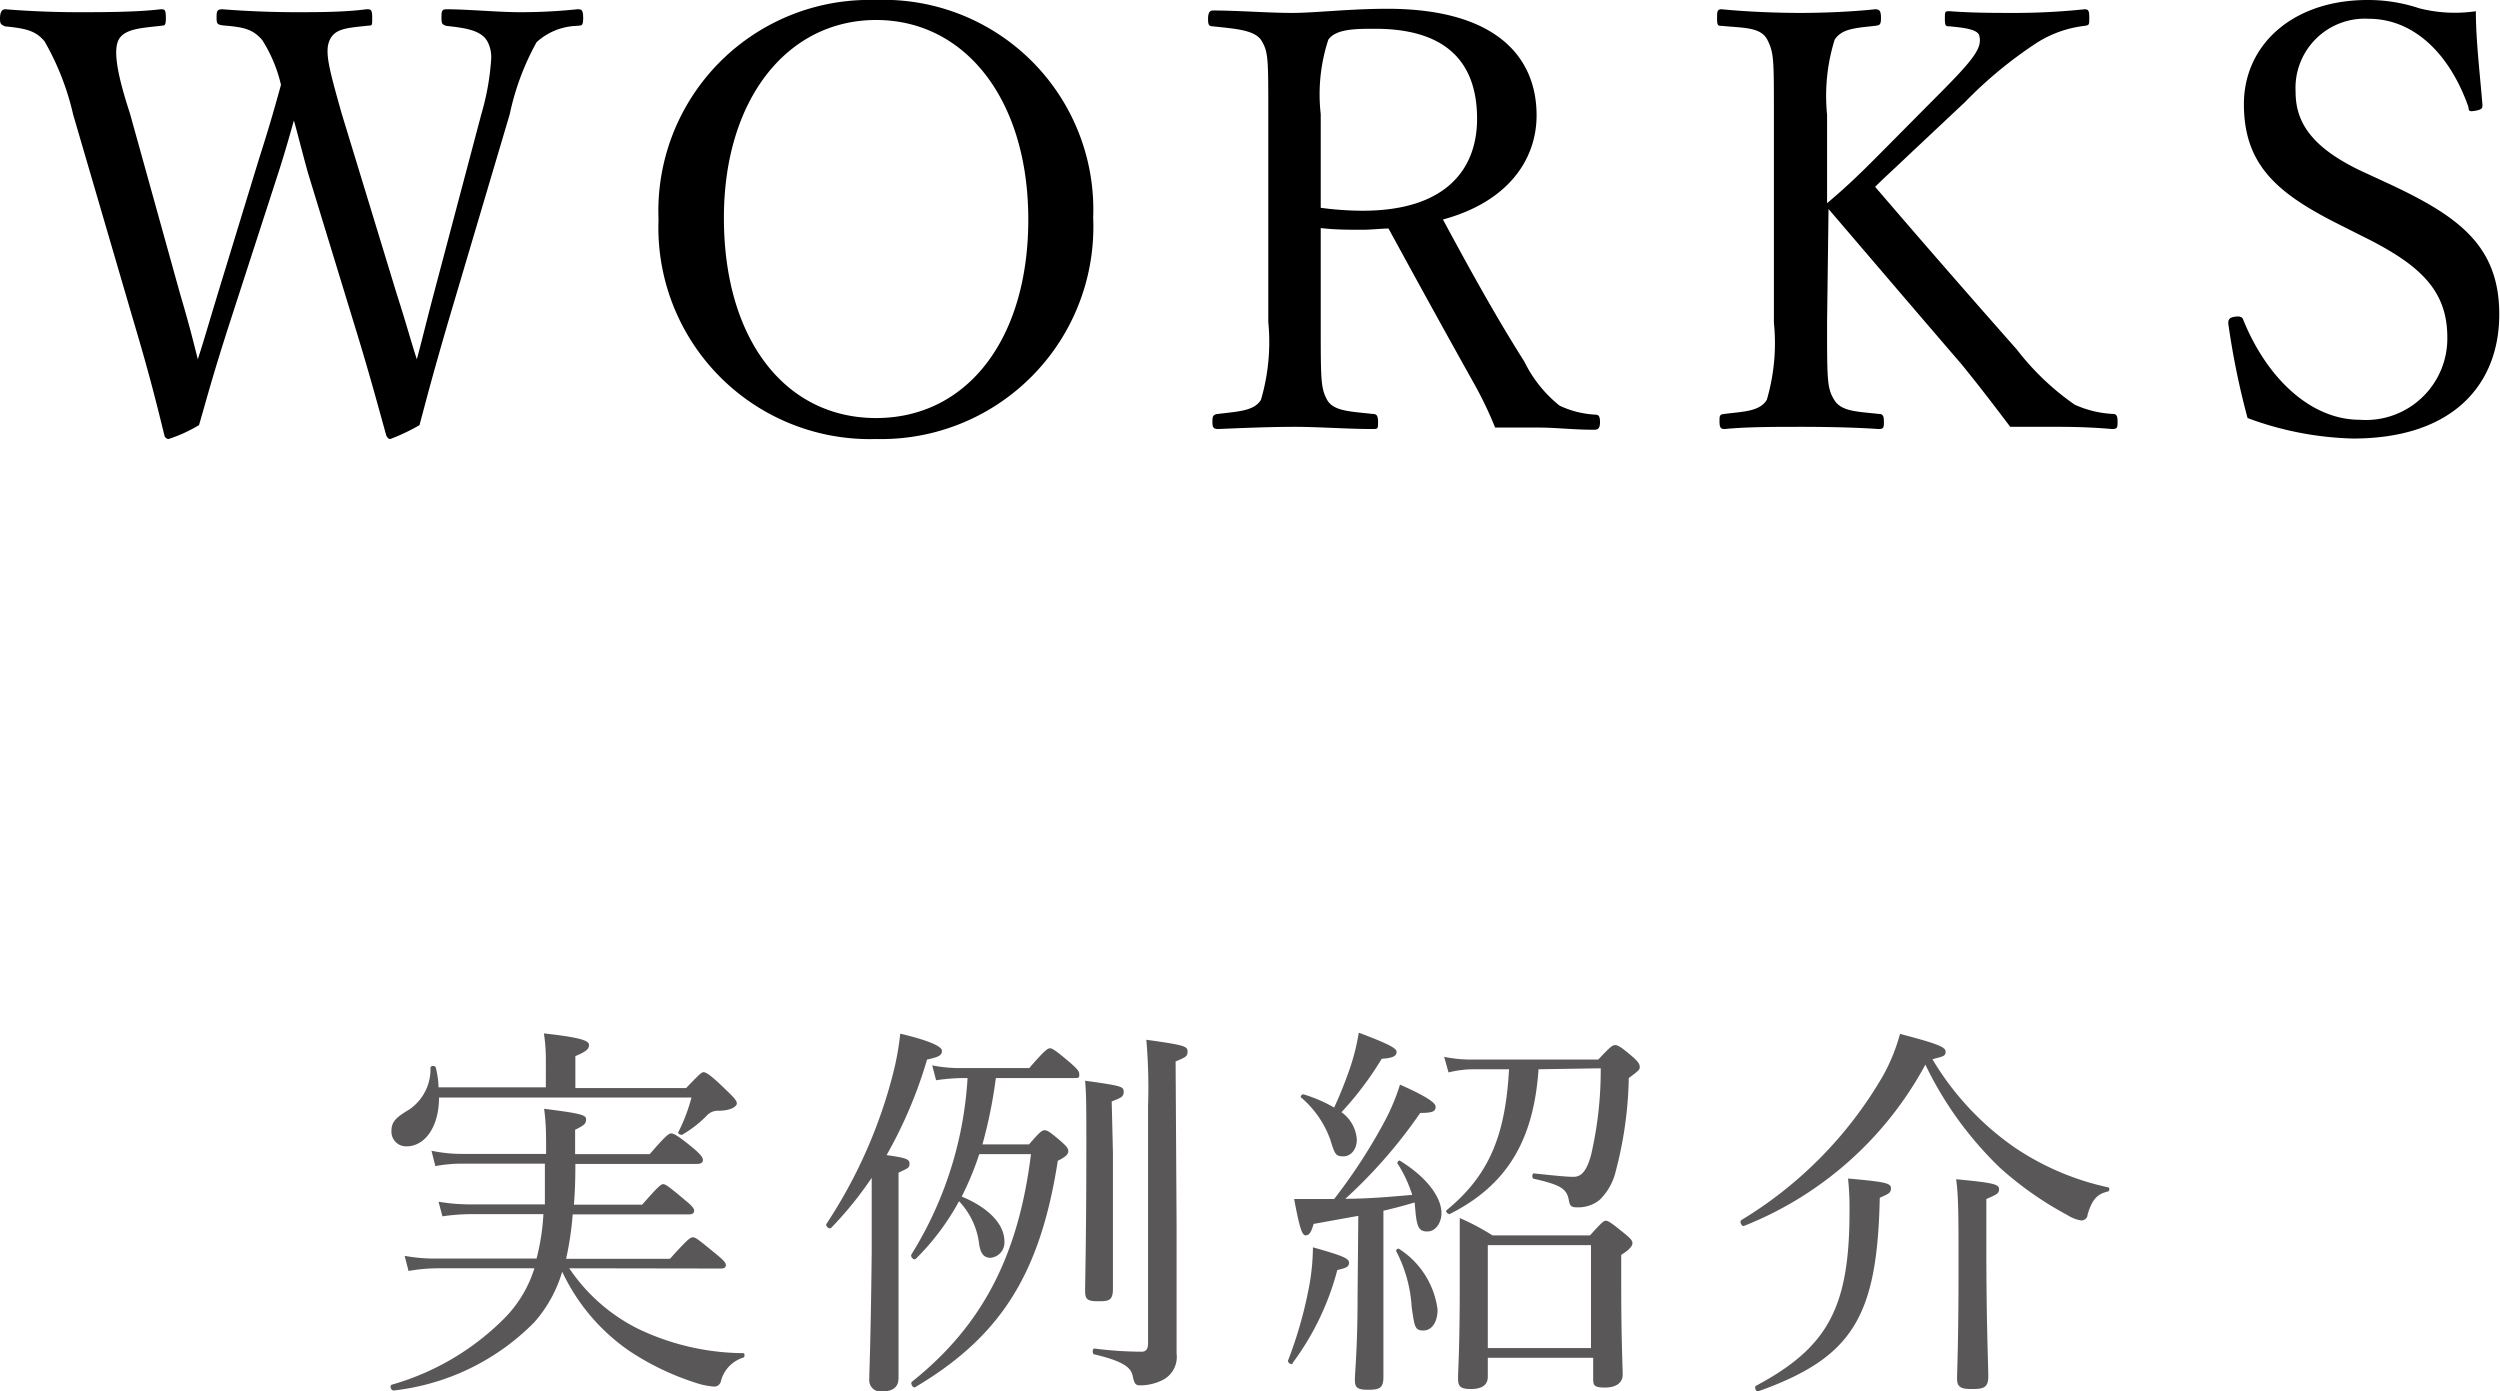 <svg xmlns="http://www.w3.org/2000/svg" viewBox="0 0 102.5 57.05"><defs><style>.cls-1{fill:#595757;}</style></defs><g id="レイヤー_2" data-name="レイヤー 2"><g id="design"><path d="M16.25,12c.46,1.44.6,2,.84,2.73.19-.69.34-1.34.72-2.78l1.92-7.25a10.47,10.47,0,0,0,.41-2.3A1.37,1.37,0,0,0,20,1.73c-.24-.48-.87-.58-1.71-.67C18.15,1,18.1,1,18.1.74s0-.36.21-.36c.84,0,2.12.12,3,.12A22.31,22.31,0,0,0,23.67.38c.16,0,.24,0,.24.36s-.08.29-.24.32A2.56,2.56,0,0,0,22,1.73a10.58,10.58,0,0,0-1.1,2.95l-2.52,8.5c-.67,2.3-.86,3.05-1.18,4.25A8,8,0,0,1,16,18c-.07,0-.14-.07-.17-.17-.38-1.37-.72-2.64-1.32-4.58L12.63,7.1c-.24-.86-.41-1.56-.58-2.16-.17.6-.36,1.28-.62,2.09l-2,6.17c-.75,2.33-.94,3.1-1.27,4.23A6.11,6.11,0,0,1,6.91,18a.19.19,0,0,1-.17-.15c-.36-1.48-.69-2.76-1.24-4.6L3,4.7a10.91,10.91,0,0,0-1.17-3c-.36-.43-.72-.53-1.63-.62C.05,1,0,1,0,.77S.05.38.22.38q1.5.12,3,.12c.94,0,2.4,0,3.36-.12.17,0,.22,0,.22.36s-.07.29-.22.32c-.79.09-1.51.12-1.73.6s0,1.53.48,3L7.37,12c.43,1.46.57,2.06.74,2.73.22-.67.39-1.27.82-2.69l1.7-5.56c.46-1.44.65-2.14.89-3a5.86,5.86,0,0,0-.77-1.84c-.4-.46-.77-.53-1.63-.6C8.93,1,8.88,1,8.88.74s0-.36.24-.36c1,.08,2.07.12,3,.12s2,0,2.9-.12c.19,0,.24,0,.24.36s0,.29-.24.32c-.84.09-1.3.12-1.51.6s0,1.22.5,3Z"/><path d="M44.82,8.93A8.7,8.7,0,0,1,35.92,18,8.67,8.67,0,0,1,27,9a8.65,8.65,0,0,1,8.88-9A8.6,8.6,0,0,1,44.82,8.93Zm-15.14,0c0,5,2.52,8.21,6.24,8.21S42.16,13.92,42.16,9,39.57.82,35.92.82,29.68,4.08,29.68,8.93Z"/><path d="M54.15,13.2c0,2.38,0,2.71.26,3.19s1,.48,1.85.58c.19,0,.24.07.24.34s0,.28-.24.28c-1,0-2.21-.09-3.19-.09s-2.19.05-3.12.09c-.2,0-.24-.07-.24-.28s0-.32.24-.34c.81-.1,1.48-.12,1.75-.58A8.42,8.42,0,0,0,52,13.2V4.68c0-2.28,0-2.54-.27-3s-1.1-.5-2-.6c-.15,0-.2-.05-.2-.29s.05-.36.2-.36c1,0,2.28.1,3.24.1S55.32.36,56.88.36C61.27.36,63,2.28,63,4.73,63,6.5,61.88,8.26,59.16,9c1,1.85,2.07,3.82,3.34,5.83a5.3,5.3,0,0,0,1.44,1.8A3.88,3.88,0,0,0,65.4,17c.15,0,.2.07.2.31s-.08.31-.22.31c-.89,0-1.58-.09-2.28-.09s-1.08,0-1.8,0a15.6,15.6,0,0,0-.89-1.85c-1.18-2.11-2.33-4.2-3.48-6.31-.29,0-.72.05-1.06.05-.6,0-1.15,0-1.72-.07Zm0-4.68a13.14,13.14,0,0,0,1.72.12c3.41,0,4.69-1.7,4.69-3.77,0-2.35-1.3-3.69-4.18-3.69-.79,0-1.61,0-1.92.45a7.2,7.2,0,0,0-.31,3.05Z"/><path d="M74.91,13.23c0,2.37,0,2.68.29,3.16s.91.48,1.82.58c.17,0,.22.07.22.31s0,.31-.22.31c-1-.07-2.25-.09-3.21-.09s-2.19,0-3.1.09c-.17,0-.21-.07-.21-.31s0-.29.21-.31c.79-.1,1.44-.1,1.73-.58a8.27,8.27,0,0,0,.29-3.16V4.7c0-2.28,0-2.54-.27-3.07s-1-.48-1.87-.57c-.14,0-.19,0-.19-.29s0-.39.19-.39c1,.1,2.26.15,3.22.15S75.94.48,76.88.38c.19,0,.24.08.24.36s-.05.29-.24.32c-.84.09-1.37.12-1.66.57a7.74,7.74,0,0,0-.31,3.07V8.33c.75-.63,1.27-1.13,1.92-1.78l2.64-2.66c1.54-1.54,1.8-1.95,1.68-2.43-.07-.28-.74-.33-1.2-.38-.17,0-.21,0-.21-.31s0-.31.21-.31c.89.07,1.83.07,2.71.07A27.77,27.77,0,0,0,85.47.38c.17,0,.19.08.19.36s0,.29-.19.32a4.65,4.65,0,0,0-2,.72,17.36,17.36,0,0,0-2.9,2.4L78.25,6.36c-.55.53-.94.87-1.37,1.3,1.46,1.7,3.22,3.74,5.81,6.67a10.7,10.7,0,0,0,2.37,2.26,4.26,4.26,0,0,0,1.56.38c.15,0,.2.07.2.31s0,.31-.22.31c-.82-.07-1.54-.09-2.18-.09s-1.3,0-2,0c-.65-.86-1.22-1.61-2-2.57-1.94-2.25-3.84-4.48-5.45-6.36Z"/><path d="M95.7,9.1C93.3,7.87,92,6.7,92,4.27S94,0,97.07,0a6.63,6.63,0,0,1,2.12.34,5.89,5.89,0,0,0,2.32.12c0,1.2.17,2.59.27,3.84,0,.12,0,.19-.29.24s-.26,0-.29-.17c-.79-2.23-2.28-3.6-4.08-3.6a2.84,2.84,0,0,0-3,3c0,1.18.58,2.24,2.69,3.24L98,7.56c2.81,1.32,4.47,2.52,4.47,5.33s-1.83,5.09-6,5.09a13.31,13.31,0,0,1-4.32-.84,32.07,32.07,0,0,1-.79-3.87c0-.12,0-.24.24-.28s.34,0,.38.14c1,2.45,2.81,4.08,4.76,4.08a3.34,3.34,0,0,0,3.6-3.38c0-1.95-1.15-3-3.51-4.16Z"/><path class="cls-1" d="M23.34,52a7.35,7.35,0,0,0,2.82,2.48,10.16,10.16,0,0,0,4.32,1c.06,0,.06.16,0,.18a1.36,1.36,0,0,0-.93,1,.28.28,0,0,1-.27.19,3,3,0,0,1-.77-.16,10.87,10.87,0,0,1-2.72-1.31,8.15,8.15,0,0,1-2.74-3.24,5.47,5.47,0,0,1-1.15,2.08,9.59,9.59,0,0,1-5.76,2.79c-.12,0-.18-.21-.07-.24a10.6,10.6,0,0,0,4.61-2.72A5,5,0,0,0,21.91,52H18a7,7,0,0,0-1.25.11l-.16-.62a6.94,6.94,0,0,0,1.39.11H22a9.31,9.31,0,0,0,.28-1.82h-3a8.24,8.24,0,0,0-1.14.09l-.16-.6a7.63,7.63,0,0,0,1.28.11h3.08c0-.5,0-1,0-1.67H19a6,6,0,0,0-1.15.1l-.16-.63a6,6,0,0,0,1.28.13h3.42c0-.89,0-1.21-.08-1.85,1.49.19,1.72.25,1.72.43s-.08.25-.45.43c0,.3,0,.64,0,1h3.06c.66-.77.79-.85.88-.85s.26.07.91.61c.32.27.39.39.39.48s-.07.16-.23.16h-5c0,.23,0,1-.06,1.67h2.8c.66-.75.77-.84.86-.84s.23.09.89.65c.3.24.38.35.38.44s-.06.15-.22.15H23.48a12.69,12.69,0,0,1-.27,1.82h4.26c.72-.8.83-.88.94-.88s.21.08.93.67c.34.28.42.37.42.47s-.07.14-.21.14ZM18,45c0,1.2-.58,2-1.33,2a.6.6,0,0,1-.62-.64c0-.37.19-.55.73-.87a2,2,0,0,0,.87-1.71c0-.1.21-.1.22,0a3.75,3.75,0,0,1,.11.8h4.4V43.54c0-.29,0-.64-.08-1.17,1.65.18,1.85.32,1.85.48s-.13.27-.56.45v1.31h4.54c.55-.57.63-.65.72-.65s.29.11.91.72c.37.35.45.46.45.56s-.19.3-.77.3a.62.62,0,0,0-.48.22,4.76,4.76,0,0,1-1,.77c-.07,0-.18-.05-.15-.11A7,7,0,0,0,28.35,45Z"/><path class="cls-1" d="M36.84,56.49c0,.37-.21.56-.69.56a.46.46,0,0,1-.51-.5c0-.33.06-1.47.1-5.2,0-1,0-2,0-3.06a14.88,14.88,0,0,1-1.66,2.05c-.08.08-.26-.08-.19-.17A20.29,20.29,0,0,0,36.62,44a11.32,11.32,0,0,0,.29-1.62c1.1.26,1.71.51,1.71.7s-.13.26-.61.36a18.49,18.49,0,0,1-1.66,3.92c.81.11.94.17.94.35s-.08.19-.45.37Zm3.31-9.17a12.51,12.51,0,0,1-.72,1.74c1.16.48,1.75,1.17,1.75,1.83a.63.63,0,0,1-.56.68c-.26,0-.4-.14-.47-.52a3.08,3.08,0,0,0-.83-1.8,10.06,10.06,0,0,1-1.77,2.36c-.08.08-.24-.08-.18-.18a15.38,15.38,0,0,0,2.3-7.23h-.19a8,8,0,0,0-1.1.09l-.16-.61a5.76,5.76,0,0,0,1.26.11H42.2c.63-.73.76-.81.85-.81s.23.08.85.61c.27.24.35.33.35.46s0,.15-.21.15H40.83a19.56,19.56,0,0,1-.55,2.72h1.91c.45-.52.53-.58.64-.58s.21.06.7.48c.21.19.27.27.27.38s-.09.23-.43.39c-.72,4.62-2.32,7.19-5.84,9.28-.1.07-.22-.16-.14-.22,2.91-2.32,4.37-5.2,4.88-9.33Zm5.48-.07c0,3.41,0,5.09,0,5.6s-.21.5-.64.5-.5-.1-.5-.43c0-.48.05-2.11.05-6,0-1.5,0-2-.05-2.61,1.51.21,1.58.24,1.58.45s-.09.24-.49.4Zm2.61,3c0,3.41,0,4.58,0,5.25a1.06,1.06,0,0,1-.55,1.07,2.06,2.06,0,0,1-.93.23c-.2,0-.25-.05-.32-.39s-.38-.6-1.57-.88c-.09,0-.09-.25,0-.24a15.7,15.7,0,0,0,1.93.13c.17,0,.27-.08.27-.35V45.36A22.86,22.86,0,0,0,47,42.63c1.58.22,1.69.27,1.69.48s-.09.24-.49.41Z"/><path class="cls-1" d="M52.81,55.78a17.13,17.13,0,0,0,.83-2.86,9.16,9.16,0,0,0,.19-1.78c1.2.34,1.48.45,1.48.63s-.13.22-.48.3A11.12,11.12,0,0,1,53,55.88C53,56,52.78,55.88,52.81,55.78Zm2.88-5.93-1.83.33c-.11.37-.19.47-.33.47s-.24-.26-.47-1.49l.74,0c.34,0,.63,0,.9,0a22.55,22.55,0,0,0,2.11-3.26,8.73,8.73,0,0,0,.59-1.43c.88.39,1.46.71,1.46.9s-.1.26-.63.26a20.4,20.4,0,0,1-3.07,3.52c.91,0,1.83-.08,2.74-.16a5.27,5.27,0,0,0-.61-1.3c0-.05.06-.13.11-.1,1.12.69,1.7,1.51,1.7,2.15,0,.38-.23.75-.58.75s-.43-.19-.49-.86L58,49.3c-.43.13-.85.24-1.28.34v3c0,1.75,0,3.35,0,3.83s-.21.51-.66.51-.51-.13-.51-.41.11-1.35.11-3.29Zm-.06-3.13c0,.39-.23.69-.55.69s-.35-.08-.54-.69A4.09,4.09,0,0,0,53.35,45c-.05,0,0-.15.1-.13a5.86,5.86,0,0,1,1.25.54,16.79,16.79,0,0,0,.67-1.68,8.94,8.94,0,0,0,.34-1.39c1,.38,1.55.61,1.55.78s-.13.26-.61.29A13.26,13.26,0,0,1,55,45.6,1.5,1.5,0,0,1,55.63,46.72Zm2.25,6.89a5.67,5.67,0,0,0-.64-2.32c0-.07.08-.12.13-.08a3.48,3.48,0,0,1,1.57,2.48c0,.51-.23.86-.58.86S58,54.41,57.88,53.61Zm5.2-9.77c-.2,2.95-1.32,4.77-3.65,5.94-.06,0-.19-.11-.12-.16,1.71-1.41,2.41-3,2.56-5.78H60.46a4.24,4.24,0,0,0-1.07.13l-.18-.64a5.4,5.4,0,0,0,1.23.11h5.09c.5-.53.58-.59.69-.59s.23.06.72.48c.24.21.29.31.29.42s-.06.16-.45.45A16,16,0,0,1,66.25,48a2.4,2.4,0,0,1-.67,1.2,1.4,1.4,0,0,1-.94.3c-.21,0-.27-.06-.31-.25-.08-.5-.3-.66-1.44-.92-.09,0-.08-.24,0-.22.86.09,1.34.14,1.62.14s.52-.16.72-.88a15.43,15.43,0,0,0,.4-3.57ZM61,56.44c0,.35-.24.51-.7.51s-.52-.14-.52-.45.07-1.21.07-3.79c0-1.3,0-1.94,0-2.77a9.59,9.59,0,0,1,1.34.71h4c.48-.53.56-.6.65-.6s.21.07.76.52c.27.22.33.3.33.4s-.09.25-.46.48v1.24c0,2.23.06,3.35.06,3.67s-.25.53-.73.53-.48-.11-.48-.42v-.8H61Zm4.23-5.39H61v4.22h4.23Z"/><path class="cls-1" d="M71.51,50.26c-.09.05-.21-.17-.11-.24a16.68,16.68,0,0,0,5.79-5.89,7.51,7.51,0,0,0,.71-1.74c1.57.41,1.87.54,1.87.73s-.11.19-.54.31a11.68,11.68,0,0,0,3.39,3.63,11,11,0,0,0,3.81,1.62c.08,0,.06.16,0,.17-.43.1-.65.31-.84.95,0,.16-.15.24-.26.24a1.53,1.53,0,0,1-.58-.23A13.93,13.93,0,0,1,82,47.88a14.67,14.67,0,0,1-3.06-4.23A14.51,14.51,0,0,1,71.51,50.26Zm.5,6.55c2.93-1.57,3.82-3.2,3.82-7.14a11.37,11.37,0,0,0-.06-1.35c1.46.13,1.76.18,1.76.39s-.11.24-.46.4c-.1,4.9-1.12,6.56-5,7.94C72,57.08,71.91,56.86,72,56.81Zm9.43-5.73c0,3.26.08,4.86.08,5.36s-.26.51-.72.51-.56-.13-.56-.43S80.3,55,80.3,52c0-2.07,0-3-.1-3.65,1.54.14,1.76.21,1.76.4s-.09.22-.52.41Z"/></g></g></svg>